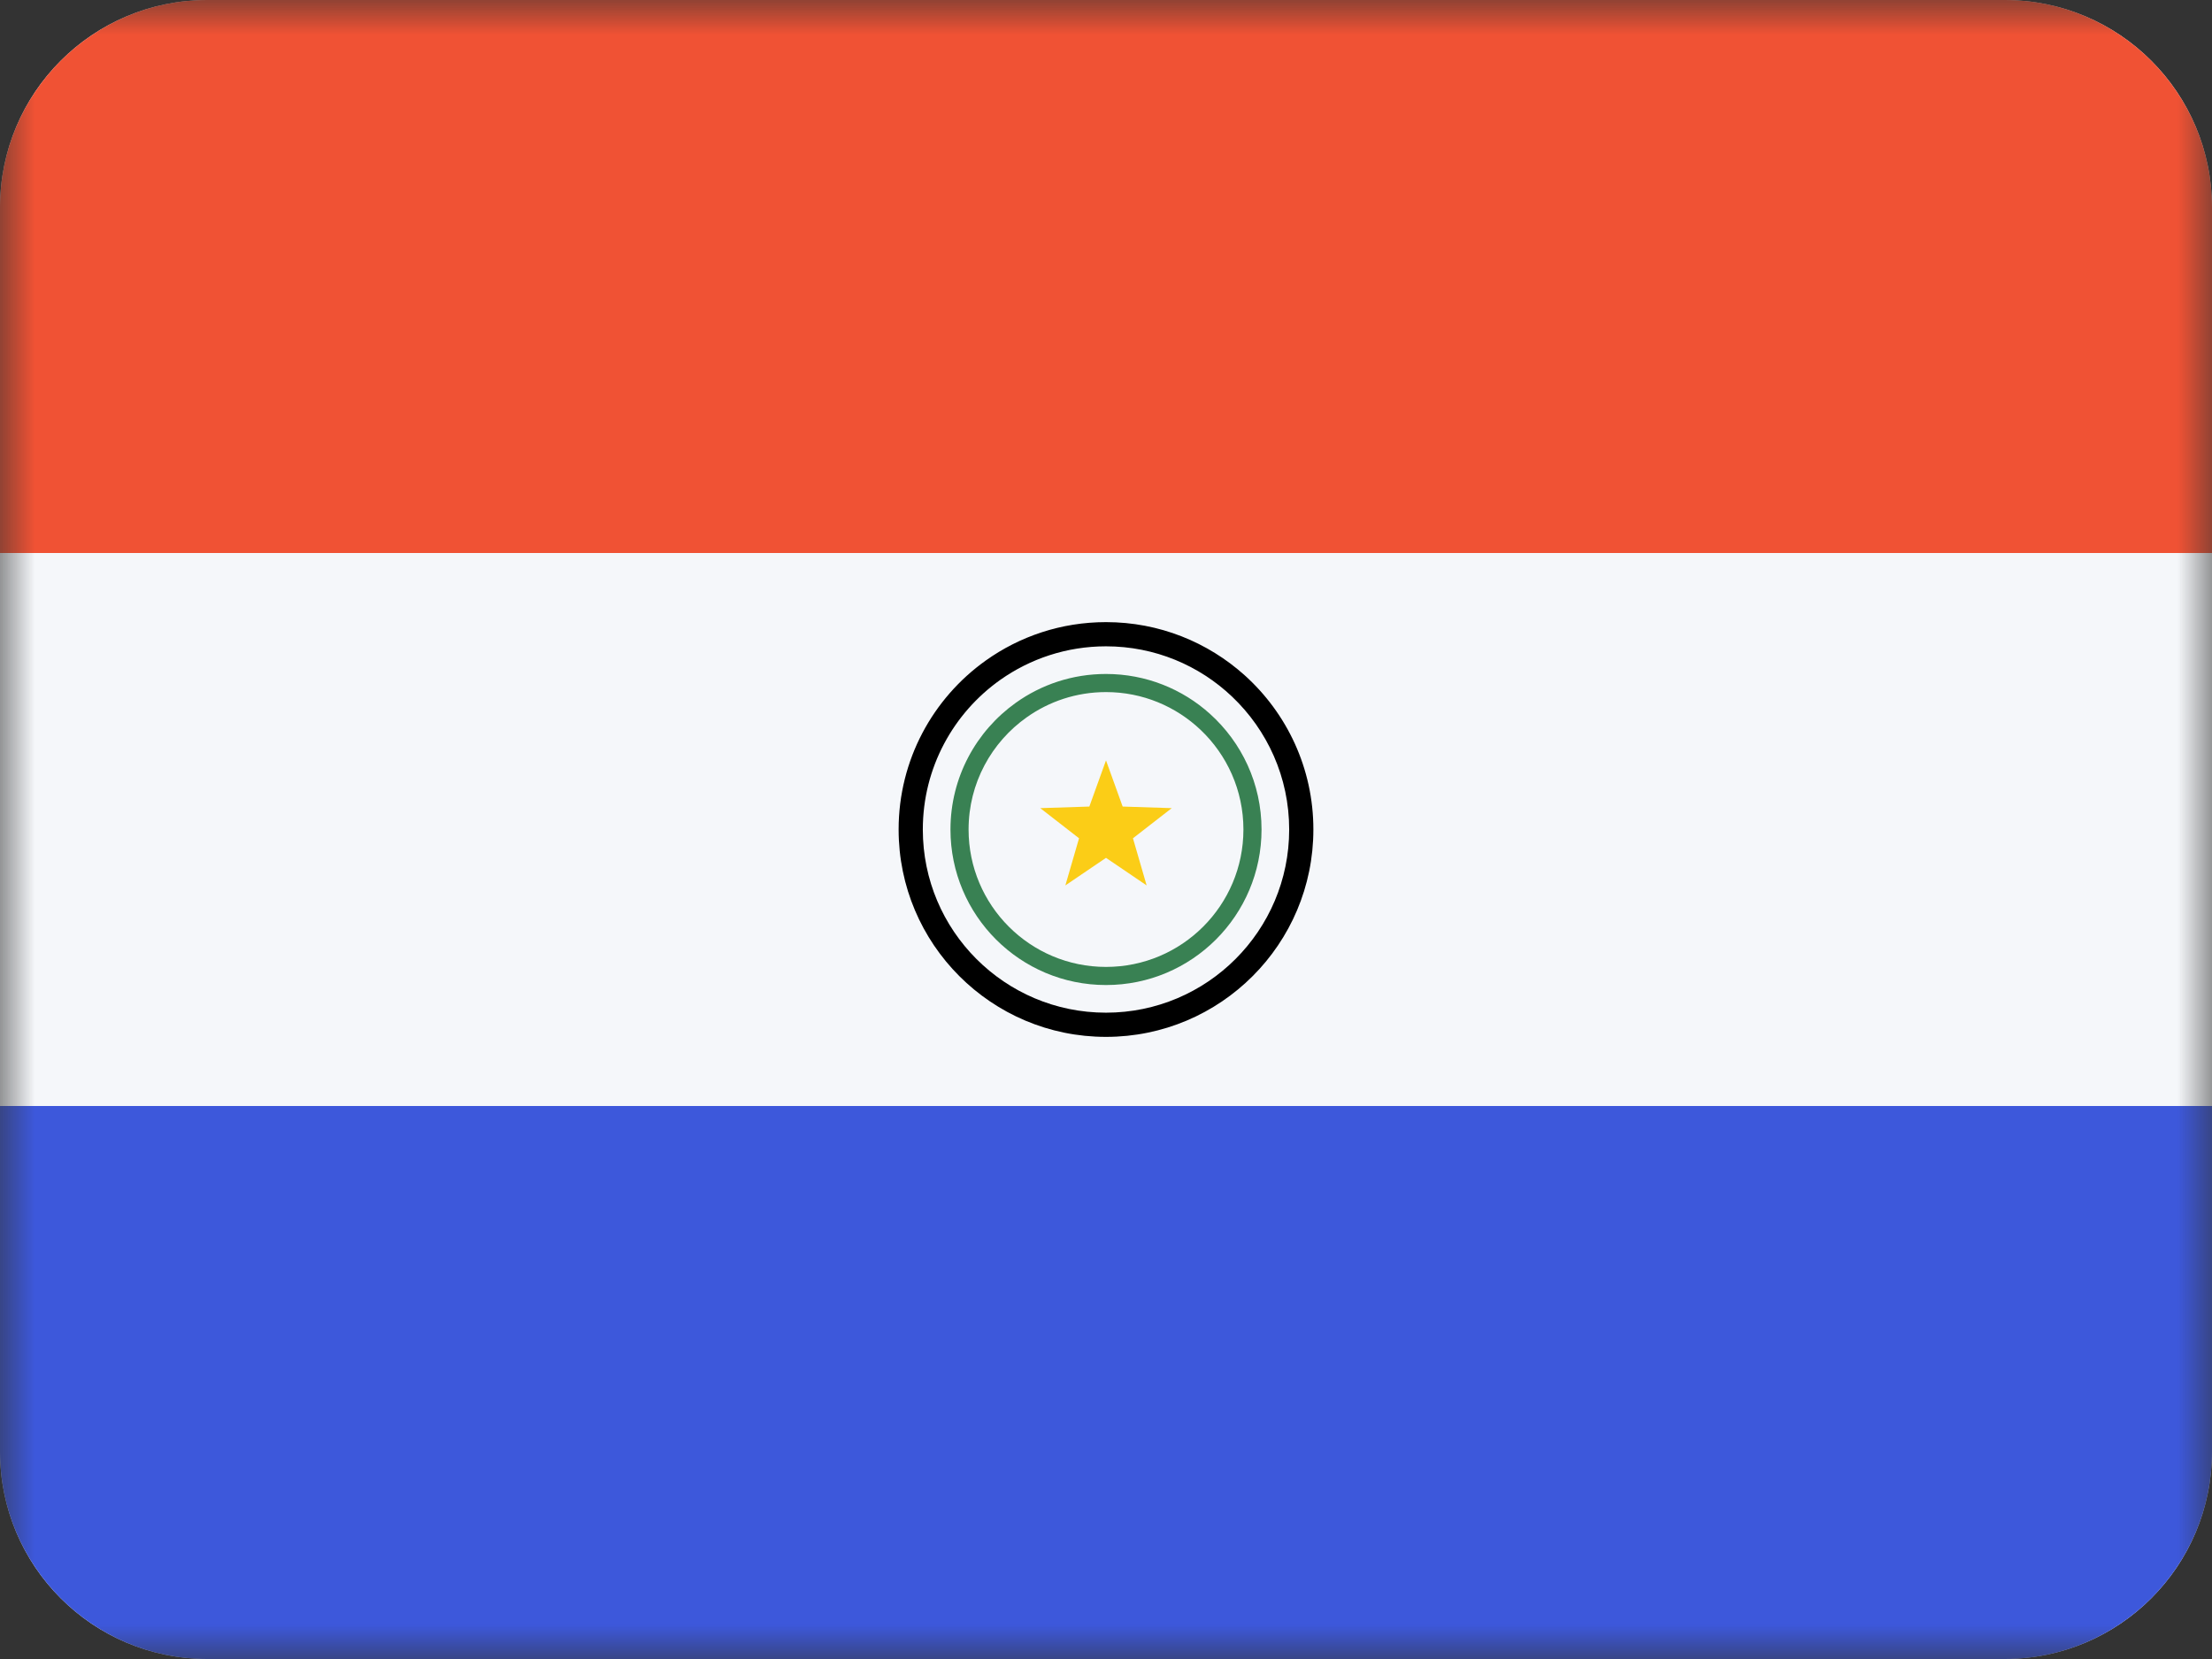 <?xml version="1.0" encoding="UTF-8"?>
<svg xmlns="http://www.w3.org/2000/svg" width="32" height="24" viewBox="0 0 32 24" fill="none">
  <rect x="0" y="0" width="32" height="24" fill="#333333" stroke="none"/>
  <mask id="mask0_3093_1610" style="mask-type:alpha" maskUnits="userSpaceOnUse" x="0" y="0" width="32" height="24">
    <rect width="32" height="24" fill="white"></rect>
  </mask>
  <g mask="url(#mask0_3093_1610)">
    <path fill-rule="evenodd" clip-rule="evenodd" d="M3 24C1.343 24 0 22.657 0 21V3C0 1.343 1.343 0 3 0H29C30.657 0 32 1.343 32 3V21C32 22.657 30.657 24 29 24H3Z" fill="#F5F7FA"></path>
    <path fill-rule="evenodd" clip-rule="evenodd" d="M0 8H32V3C32 1.343 30.657 0 29 0H3C1.343 0 0 1.343 0 3V8Z" fill="#F05234"></path>
    <path fill-rule="evenodd" clip-rule="evenodd" d="M2.998 24C1.342 23.999 0 22.656 0 21V16H32V21C32 22.656 30.658 23.999 29.002 24C29.002 24 29.001 24 29 24H3C2.999 24 2.998 24 2.998 24Z" fill="#3D58DB"></path>
    <path fill-rule="evenodd" clip-rule="evenodd" d="M13.75 12C13.75 13.243 14.757 14.25 16 14.25C17.243 14.25 18.25 13.243 18.25 12C18.25 11.336 17.962 10.739 17.504 10.327C17.106 9.968 16.578 9.75 16 9.75C15.513 9.75 15.063 9.904 14.695 10.167C14.123 10.575 13.75 11.244 13.75 12ZM17.988 12C17.988 13.098 17.098 13.988 16 13.988C14.902 13.988 14.012 13.098 14.012 12C14.012 11.329 14.345 10.736 14.853 10.377C15.177 10.147 15.573 10.012 16 10.012C16.53 10.012 17.012 10.22 17.369 10.559C17.75 10.921 17.988 11.433 17.988 12Z" fill="#398153"></path>
    <path fill-rule="evenodd" clip-rule="evenodd" d="M13 12C13 13.657 14.343 15 16 15C17.657 15 19 13.657 19 12C19 11.114 18.616 10.318 18.006 9.769C17.474 9.291 16.771 9 16 9C15.351 9 14.751 9.206 14.26 9.556C13.497 10.1 13 10.992 13 12ZM18.65 12C18.65 13.463 17.463 14.65 16 14.65C14.536 14.65 13.35 13.463 13.35 12C13.35 11.106 13.793 10.315 14.471 9.835C14.903 9.53 15.431 9.35 16 9.35C16.707 9.35 17.35 9.627 17.825 10.079C18.333 10.562 18.65 11.244 18.65 12Z" fill="black"></path>
    <path fill-rule="evenodd" clip-rule="evenodd" d="M16 12.41L15.412 12.809L15.61 12.127L15.049 11.691L15.759 11.668L16 11L16.241 11.668L16.951 11.691L16.39 12.127L16.588 12.809L16 12.41Z" fill="#FBCD17"></path>
  </g>
</svg>

